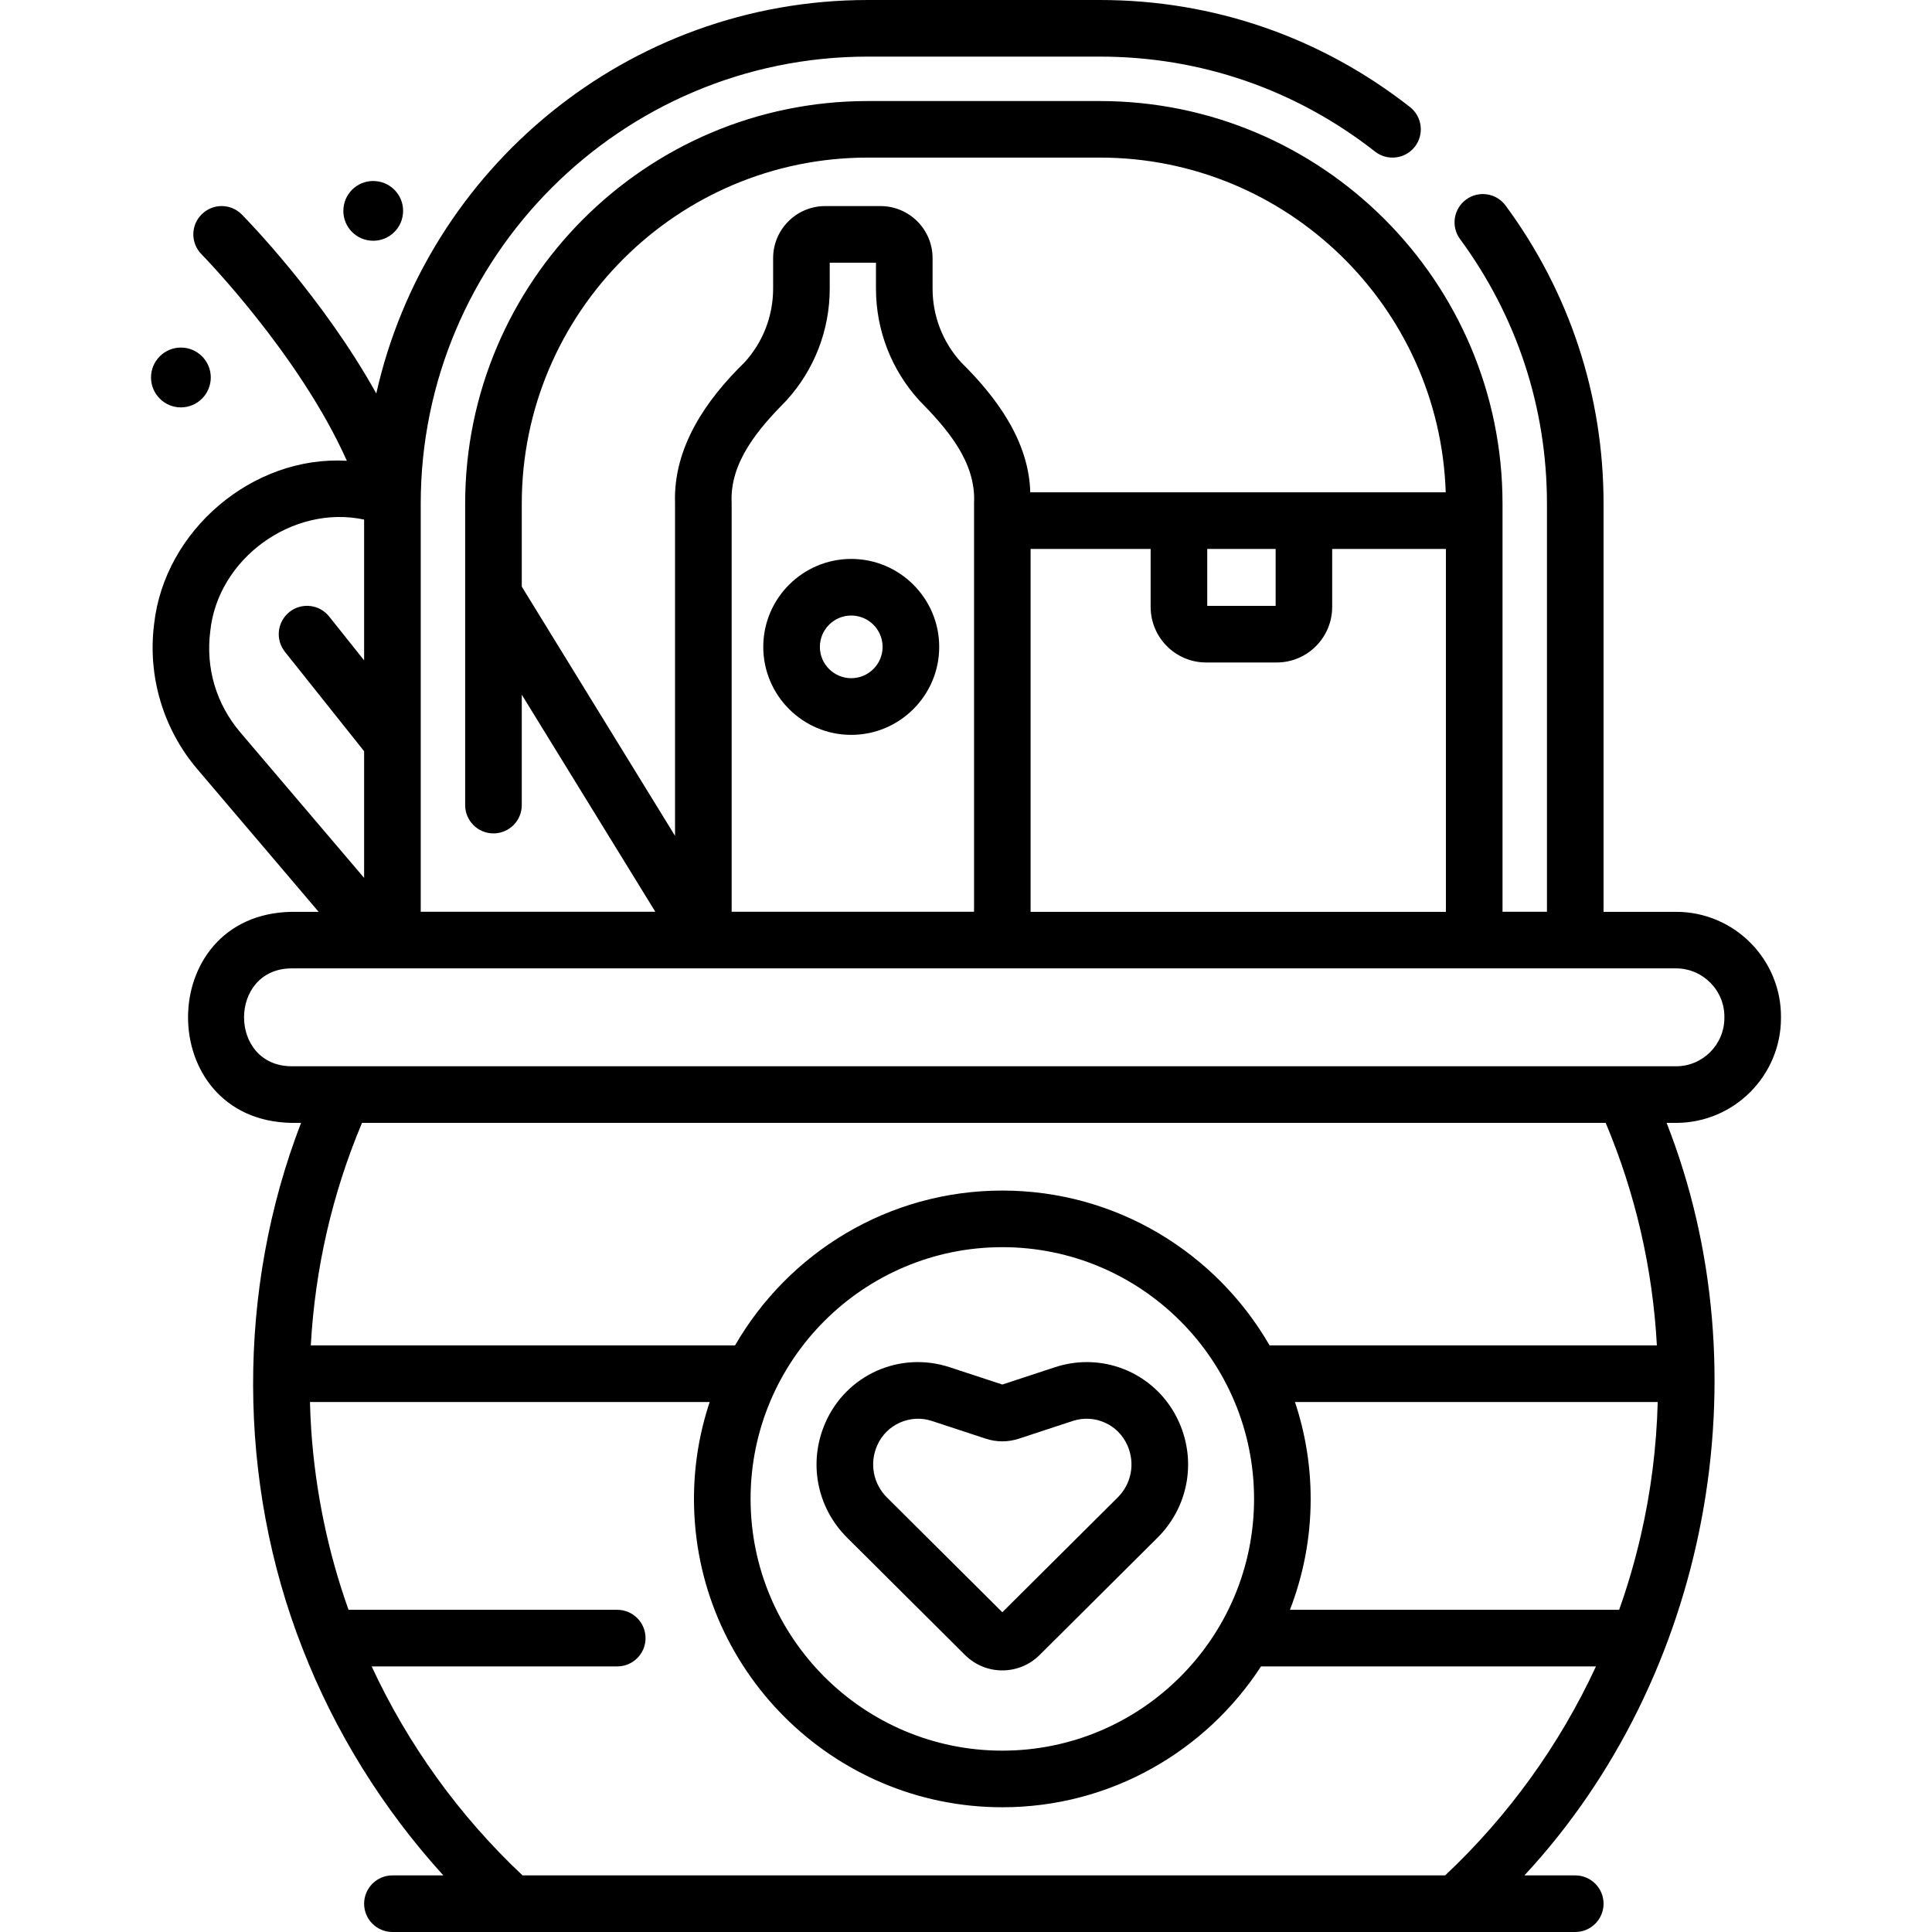 <svg width="30" height="30" viewBox="0 0 30 30" fill="none" xmlns="http://www.w3.org/2000/svg">
<g clip-path="url(#clip0)">
<path d="M26.026 14.159H24.9V7.821C24.9 6.143 24.374 4.542 23.379 3.192C23.235 2.997 22.96 2.955 22.765 3.099C22.569 3.243 22.528 3.518 22.672 3.713C23.554 4.912 24.021 6.332 24.021 7.821V14.158H23.331V7.821C23.331 4.373 20.526 1.569 17.078 1.569H13.475C10.028 1.569 7.223 4.373 7.223 7.821V12.502C7.223 12.745 7.42 12.941 7.662 12.941C7.905 12.941 8.102 12.745 8.102 12.502V10.787L10.176 14.158H6.533V7.821C6.533 3.993 9.647 0.879 13.475 0.879H17.078C18.642 0.879 20.12 1.389 21.352 2.354C21.543 2.503 21.819 2.47 21.969 2.279C22.118 2.088 22.085 1.812 21.894 1.662C20.506 0.575 18.841 0 17.078 0H13.475C9.751 0 6.626 2.617 5.843 6.11C5.007 4.608 3.821 3.398 3.754 3.33C3.583 3.158 3.305 3.156 3.133 3.327C2.96 3.497 2.958 3.775 3.129 3.948C3.146 3.966 4.647 5.5 5.386 7.155C3.924 7.07 2.554 8.235 2.393 9.69C2.29 10.5 2.534 11.321 3.063 11.942L4.948 14.159H4.528C2.383 14.196 2.385 17.399 4.528 17.436H4.675C3.676 20.021 3.681 23.007 4.697 25.596C5.199 26.889 5.947 28.09 6.884 29.121H6.094C5.851 29.121 5.654 29.318 5.654 29.561C5.654 29.803 5.851 30 6.094 30H24.46C24.703 30 24.9 29.803 24.9 29.561C24.9 29.318 24.703 29.121 24.46 29.121H23.671C26.53 26.043 27.412 21.337 25.879 17.436H26.026C26.924 17.436 27.655 16.705 27.655 15.806C27.666 14.901 26.931 14.158 26.026 14.159V14.159ZM25.477 23.85C25.387 24.238 25.276 24.622 25.142 24.997H20.03C20.237 24.462 20.352 23.882 20.352 23.275C20.352 22.749 20.266 22.244 20.108 21.77H25.741C25.723 22.47 25.635 23.168 25.477 23.85V23.85ZM15.564 19.366C17.72 19.366 19.473 21.119 19.473 23.275C19.473 25.43 17.72 27.184 15.564 27.184C13.409 27.184 11.655 25.43 11.655 23.275C11.655 21.119 13.409 19.366 15.564 19.366ZM19.714 20.891C18.886 19.456 17.337 18.487 15.564 18.487C13.791 18.487 12.242 19.456 11.414 20.891H4.826C4.893 19.694 5.159 18.535 5.621 17.436H24.933C25.395 18.534 25.662 19.694 25.728 20.891H19.714ZM8.114 29.121C7.134 28.201 6.335 27.091 5.771 25.876H9.584C9.827 25.876 10.024 25.68 10.024 25.437C10.024 25.194 9.827 24.997 9.584 24.997H5.412C5.092 24.1 4.898 23.159 4.833 22.208C4.823 22.063 4.817 21.916 4.813 21.77H11.02C10.862 22.244 10.776 22.749 10.776 23.275C10.776 25.915 12.924 28.063 15.564 28.063C17.245 28.063 18.726 27.191 19.581 25.876H24.782C24.22 27.091 23.42 28.201 22.44 29.121H8.114V29.121ZM11.361 14.159V7.811C11.328 7.17 11.79 6.646 12.211 6.219C12.645 5.743 12.884 5.126 12.884 4.481V4.079H13.602V4.481C13.602 5.126 13.841 5.743 14.275 6.219C14.697 6.647 15.158 7.169 15.125 7.811V14.158H11.361V14.159ZM16.003 8.524H17.867V9.424C17.867 9.9 18.254 10.287 18.729 10.287H19.824C20.3 10.287 20.686 9.9 20.686 9.424V8.524H22.452V14.159H16.003V8.524ZM18.746 8.524H19.808V9.408H18.746V8.524ZM8.102 7.821C8.102 4.858 10.512 2.447 13.475 2.447H17.078C19.983 2.447 22.356 4.763 22.449 7.645H15.998C15.976 6.846 15.474 6.17 14.925 5.627C14.638 5.313 14.481 4.906 14.481 4.481V4.008C14.481 3.562 14.118 3.2 13.673 3.2H12.813C12.368 3.2 12.005 3.562 12.005 4.008V4.481C12.005 4.906 11.848 5.313 11.561 5.627C10.966 6.208 10.453 6.945 10.482 7.811V12.979L8.102 9.109V7.821H8.102ZM3.265 9.802C3.381 8.671 4.547 7.831 5.654 8.068V10.254L5.111 9.573C4.96 9.383 4.683 9.352 4.494 9.503C4.304 9.655 4.273 9.931 4.424 10.121L5.654 11.665V13.632L3.732 11.373C3.357 10.932 3.192 10.375 3.265 9.802V9.802ZM26.776 15.806C26.776 16.22 26.44 16.557 26.026 16.557H4.528C3.543 16.552 3.544 15.041 4.528 15.037H26.026C26.446 15.037 26.787 15.386 26.776 15.806V15.806Z" fill="black"/>
<path d="M14.985 25.699C15.145 25.858 15.354 25.938 15.564 25.938C15.774 25.938 15.983 25.858 16.143 25.699L17.974 23.877C18.447 23.406 18.58 22.706 18.313 22.095C17.987 21.348 17.157 20.976 16.382 21.23L15.564 21.499L14.746 21.23C13.971 20.976 13.141 21.348 12.815 22.095C12.548 22.706 12.681 23.406 13.154 23.877L14.985 25.699ZM13.62 22.447C13.764 22.114 14.139 21.954 14.472 22.065L15.308 22.34C15.476 22.395 15.652 22.395 15.82 22.34L16.656 22.065C16.997 21.953 17.364 22.117 17.508 22.447C17.629 22.724 17.569 23.041 17.354 23.254L15.564 25.035L13.774 23.254C13.559 23.041 13.499 22.724 13.62 22.447V22.447Z" fill="black"/>
<path d="M13.218 8.679C12.465 8.679 11.852 9.292 11.852 10.045C11.852 10.798 12.465 11.411 13.218 11.411C13.971 11.411 14.584 10.798 14.584 10.045C14.584 9.292 13.971 8.679 13.218 8.679ZM13.218 10.531C12.95 10.531 12.731 10.313 12.731 10.045C12.731 9.776 12.95 9.558 13.218 9.558C13.486 9.558 13.705 9.776 13.705 10.045C13.705 10.313 13.486 10.531 13.218 10.531Z" fill="black"/>
<path d="M2.809 6.326C3.065 6.326 3.273 6.118 3.273 5.861C3.273 5.605 3.065 5.397 2.809 5.397C2.553 5.397 2.345 5.605 2.345 5.861C2.345 6.118 2.553 6.326 2.809 6.326Z" fill="black"/>
<path d="M6.257 3.32C6.283 3.065 6.096 2.838 5.841 2.813C5.586 2.787 5.359 2.973 5.334 3.228C5.308 3.484 5.494 3.711 5.749 3.736C6.005 3.762 6.232 3.575 6.257 3.32Z" fill="black"/>
</g>
<defs>
<clipPath id="clip0">
<rect width="30" height="30" fill="white"/>
</clipPath>
</defs>
</svg>
